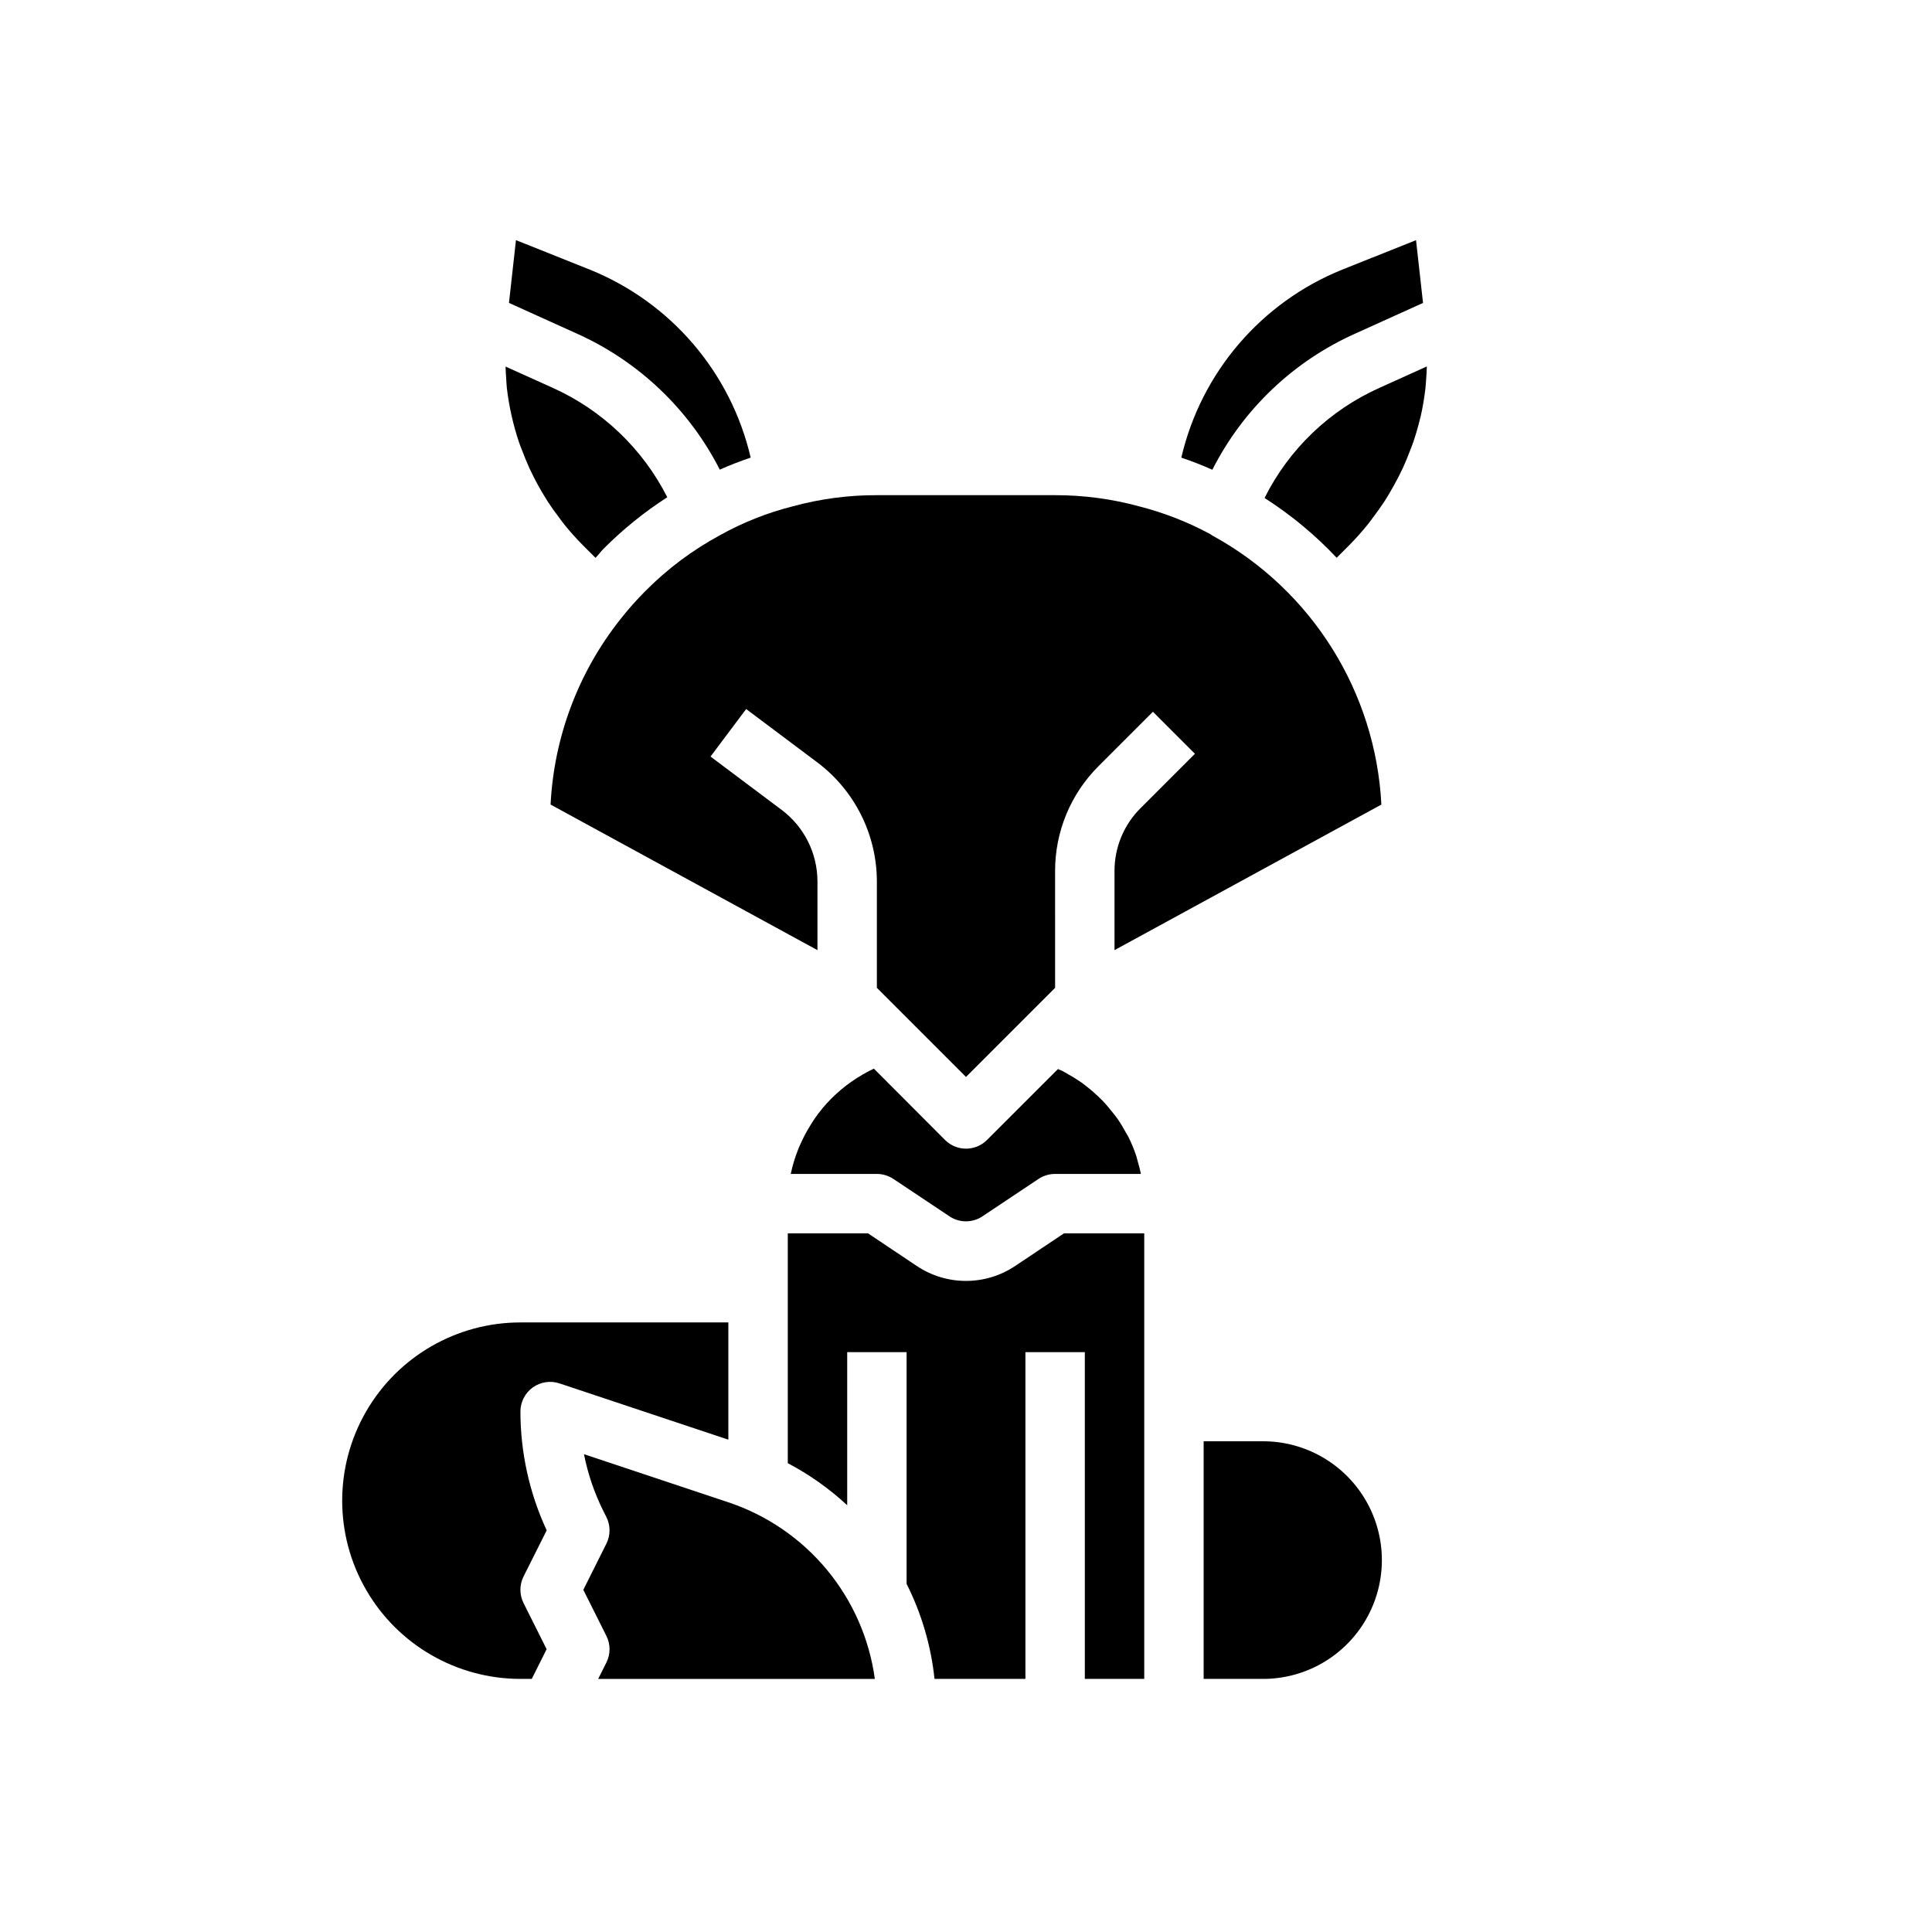 <?xml version="1.0" encoding="UTF-8"?>
<!-- Uploaded to: SVG Repo, www.svgrepo.com, Generator: SVG Repo Mixer Tools -->
<svg fill="#000000" width="800px" height="800px" version="1.1" viewBox="144 144 512 512" xmlns="http://www.w3.org/2000/svg">
 <g>
  <path d="m334.75 268.46c2.676-1.195 5.398-2.242 8.188-3.188-5.246-22.551-21.145-41.133-42.609-49.809l-19.594-7.824-1.852 16.633 17.941 8.117c16.391 7.336 29.777 20.066 37.926 36.07z"/>
  <path d="m315.11 300.55c-2.406 2.406-4.668 4.957-6.769 7.637-11.094 14.027-17.535 31.164-18.434 49.027l70.727 38.586v-18.246c-0.02-7.43-3.512-14.418-9.445-18.891l-18.895-14.168 9.445-12.594 18.895 14.168v-0.004c9.887 7.457 15.711 19.109 15.746 31.488v28.23l23.617 23.617 23.617-23.617-0.004-30.922c-0.027-10.445 4.121-20.469 11.527-27.836l14.398-14.398 11.133 11.133-14.398 14.398h-0.004c-4.445 4.418-6.934 10.434-6.91 16.703v20.934l70.723-38.574c-1.531-29.828-18.379-56.742-44.531-71.156-0.293-0.152-0.57-0.332-0.836-0.527-5.918-3.191-12.199-5.648-18.711-7.32-7.297-2-14.828-3.004-22.391-2.992h-47.23c-7.508-0.02-14.984 0.969-22.23 2.938-6.785 1.707-13.32 4.301-19.43 7.715-7.215 3.91-13.82 8.852-19.609 14.672z"/>
  <path d="m278.33 246.89c0.582 4.918 1.676 9.762 3.258 14.453 0.234 0.699 0.527 1.371 0.789 2.055 0.598 1.574 1.227 3.148 1.945 4.723 0.379 0.789 0.789 1.621 1.188 2.426 0.707 1.402 1.465 2.773 2.266 4.117 0.473 0.789 0.953 1.574 1.457 2.363 0.898 1.379 1.859 2.715 2.859 4.031 0.488 0.652 0.953 1.324 1.473 1.961v-0.004c1.551 1.922 3.199 3.762 4.941 5.512l3.312 3.305c0.789-0.789 1.395-1.668 2.164-2.441l0.004 0.004c5.113-5.133 10.762-9.699 16.852-13.621-6.531-12.895-17.301-23.152-30.496-29.055l-12.359-5.574c0.047 1.211 0.086 2.426 0.195 3.629 0.043 0.699 0.074 1.418 0.152 2.117z"/>
  <path d="m503.19 232.39 17.926-8.109-1.852-16.633-19.609 7.824h0.004c-21.457 8.68-37.348 27.258-42.598 49.801 2.762 0.945 5.512 2 8.227 3.211 8.117-16.023 21.5-28.77 37.902-36.094z"/>
  <path d="m442.98 445.18c-0.172-0.34-0.395-0.645-0.574-0.977-0.719-1.332-1.504-2.625-2.363-3.871-0.371-0.52-0.789-1.008-1.18-1.512-0.789-0.992-1.574-1.961-2.449-2.883-0.48-0.504-0.977-0.992-1.488-1.473-0.887-0.852-1.82-1.656-2.801-2.418-0.543-0.426-1.086-0.859-1.652-1.258-1.098-0.758-2.234-1.461-3.402-2.102-0.527-0.301-1.023-0.621-1.574-0.898-0.363-0.18-0.789-0.309-1.133-0.473l-18.789 18.781-0.004 0.004c-3.074 3.074-8.055 3.074-11.129 0l-18.852-18.895h-0.004c-4.184 1.973-7.996 4.652-11.27 7.922-1.648 1.656-3.144 3.457-4.465 5.383-0.387 0.551-0.723 1.125-1.078 1.691-0.914 1.461-1.73 2.977-2.441 4.543-0.27 0.598-0.559 1.18-0.789 1.785l0.004 0.004c-0.855 2.125-1.523 4.328-1.992 6.57h22.828c1.555 0.004 3.074 0.465 4.367 1.324l14.871 9.918c2.644 1.762 6.086 1.762 8.73 0l14.895-9.934c1.297-0.855 2.816-1.309 4.367-1.309h22.734c-0.219-1.055-0.465-2.109-0.789-3.148-0.148-0.52-0.262-1.055-0.426-1.574h0.004c-0.594-1.785-1.312-3.523-2.156-5.203z"/>
  <path d="m478.72 525.95h-15.742v62.977h15.742c11.25 0 21.645-6 27.27-15.742 5.625-9.742 5.625-21.746 0-31.488-5.625-9.742-16.02-15.746-27.27-15.746z"/>
  <path d="m509.67 246.74c-13.262 5.91-24.062 16.242-30.551 29.23 7 4.473 13.418 9.797 19.113 15.844l3.258-3.258c1.758-1.773 3.422-3.637 4.992-5.582 0.496-0.613 0.938-1.25 1.41-1.875 1.031-1.363 2.031-2.738 2.953-4.156 0.488-0.746 0.953-1.52 1.41-2.289 0.789-1.363 1.574-2.754 2.305-4.164 0.41-0.789 0.789-1.574 1.188-2.41 0.691-1.504 1.316-3.039 1.906-4.59 0.277-0.73 0.582-1.465 0.844-2.211 0.707-2.094 1.332-4.219 1.844-6.367 0.047-0.211 0.125-0.418 0.172-0.629h-0.004c0.535-2.383 0.945-4.789 1.227-7.211 0.094-0.789 0.117-1.512 0.188-2.258 0.102-1.227 0.164-2.465 0.203-3.707z"/>
  <path d="m337.02 494.46h-55.105c-16.875 0-32.469 9.004-40.902 23.617-8.438 14.613-8.438 32.621 0 47.234 8.434 14.613 24.027 23.613 40.902 23.613h3.008l3.938-7.871-6.117-12.227c-1.109-2.215-1.109-4.82 0-7.035l6.133-12.227c-4.574-9.867-6.949-20.613-6.961-31.488 0.004-2.527 1.219-4.902 3.269-6.379 2.055-1.48 4.691-1.883 7.09-1.082l44.746 14.91z"/>
  <path d="m413.11 479.44c-3.875 2.617-8.445 4.016-13.117 4.016-4.676 0-9.246-1.398-13.121-4.016l-12.848-8.594h-21.254v60.914c5.719 3.004 11.012 6.75 15.746 11.145v-40.57h15.742v61.402c3.965 7.879 6.473 16.414 7.398 25.188h24.09v-86.59h15.742l0.004 86.59h15.742v-118.08h-21.254z"/>
  <path d="m336.95 542.1-38.188-12.723c1.023 5.211 2.742 10.258 5.109 15.012l0.836 1.66h-0.004c1.109 2.215 1.109 4.824 0 7.039l-6.117 12.227 6.117 12.227v-0.004c1.109 2.215 1.109 4.824 0 7.039l-2.18 4.352h73.32c-1.461-10.66-5.875-20.699-12.75-28.977-6.875-8.277-15.934-14.461-26.145-17.852z"/>
 </g>
</svg>